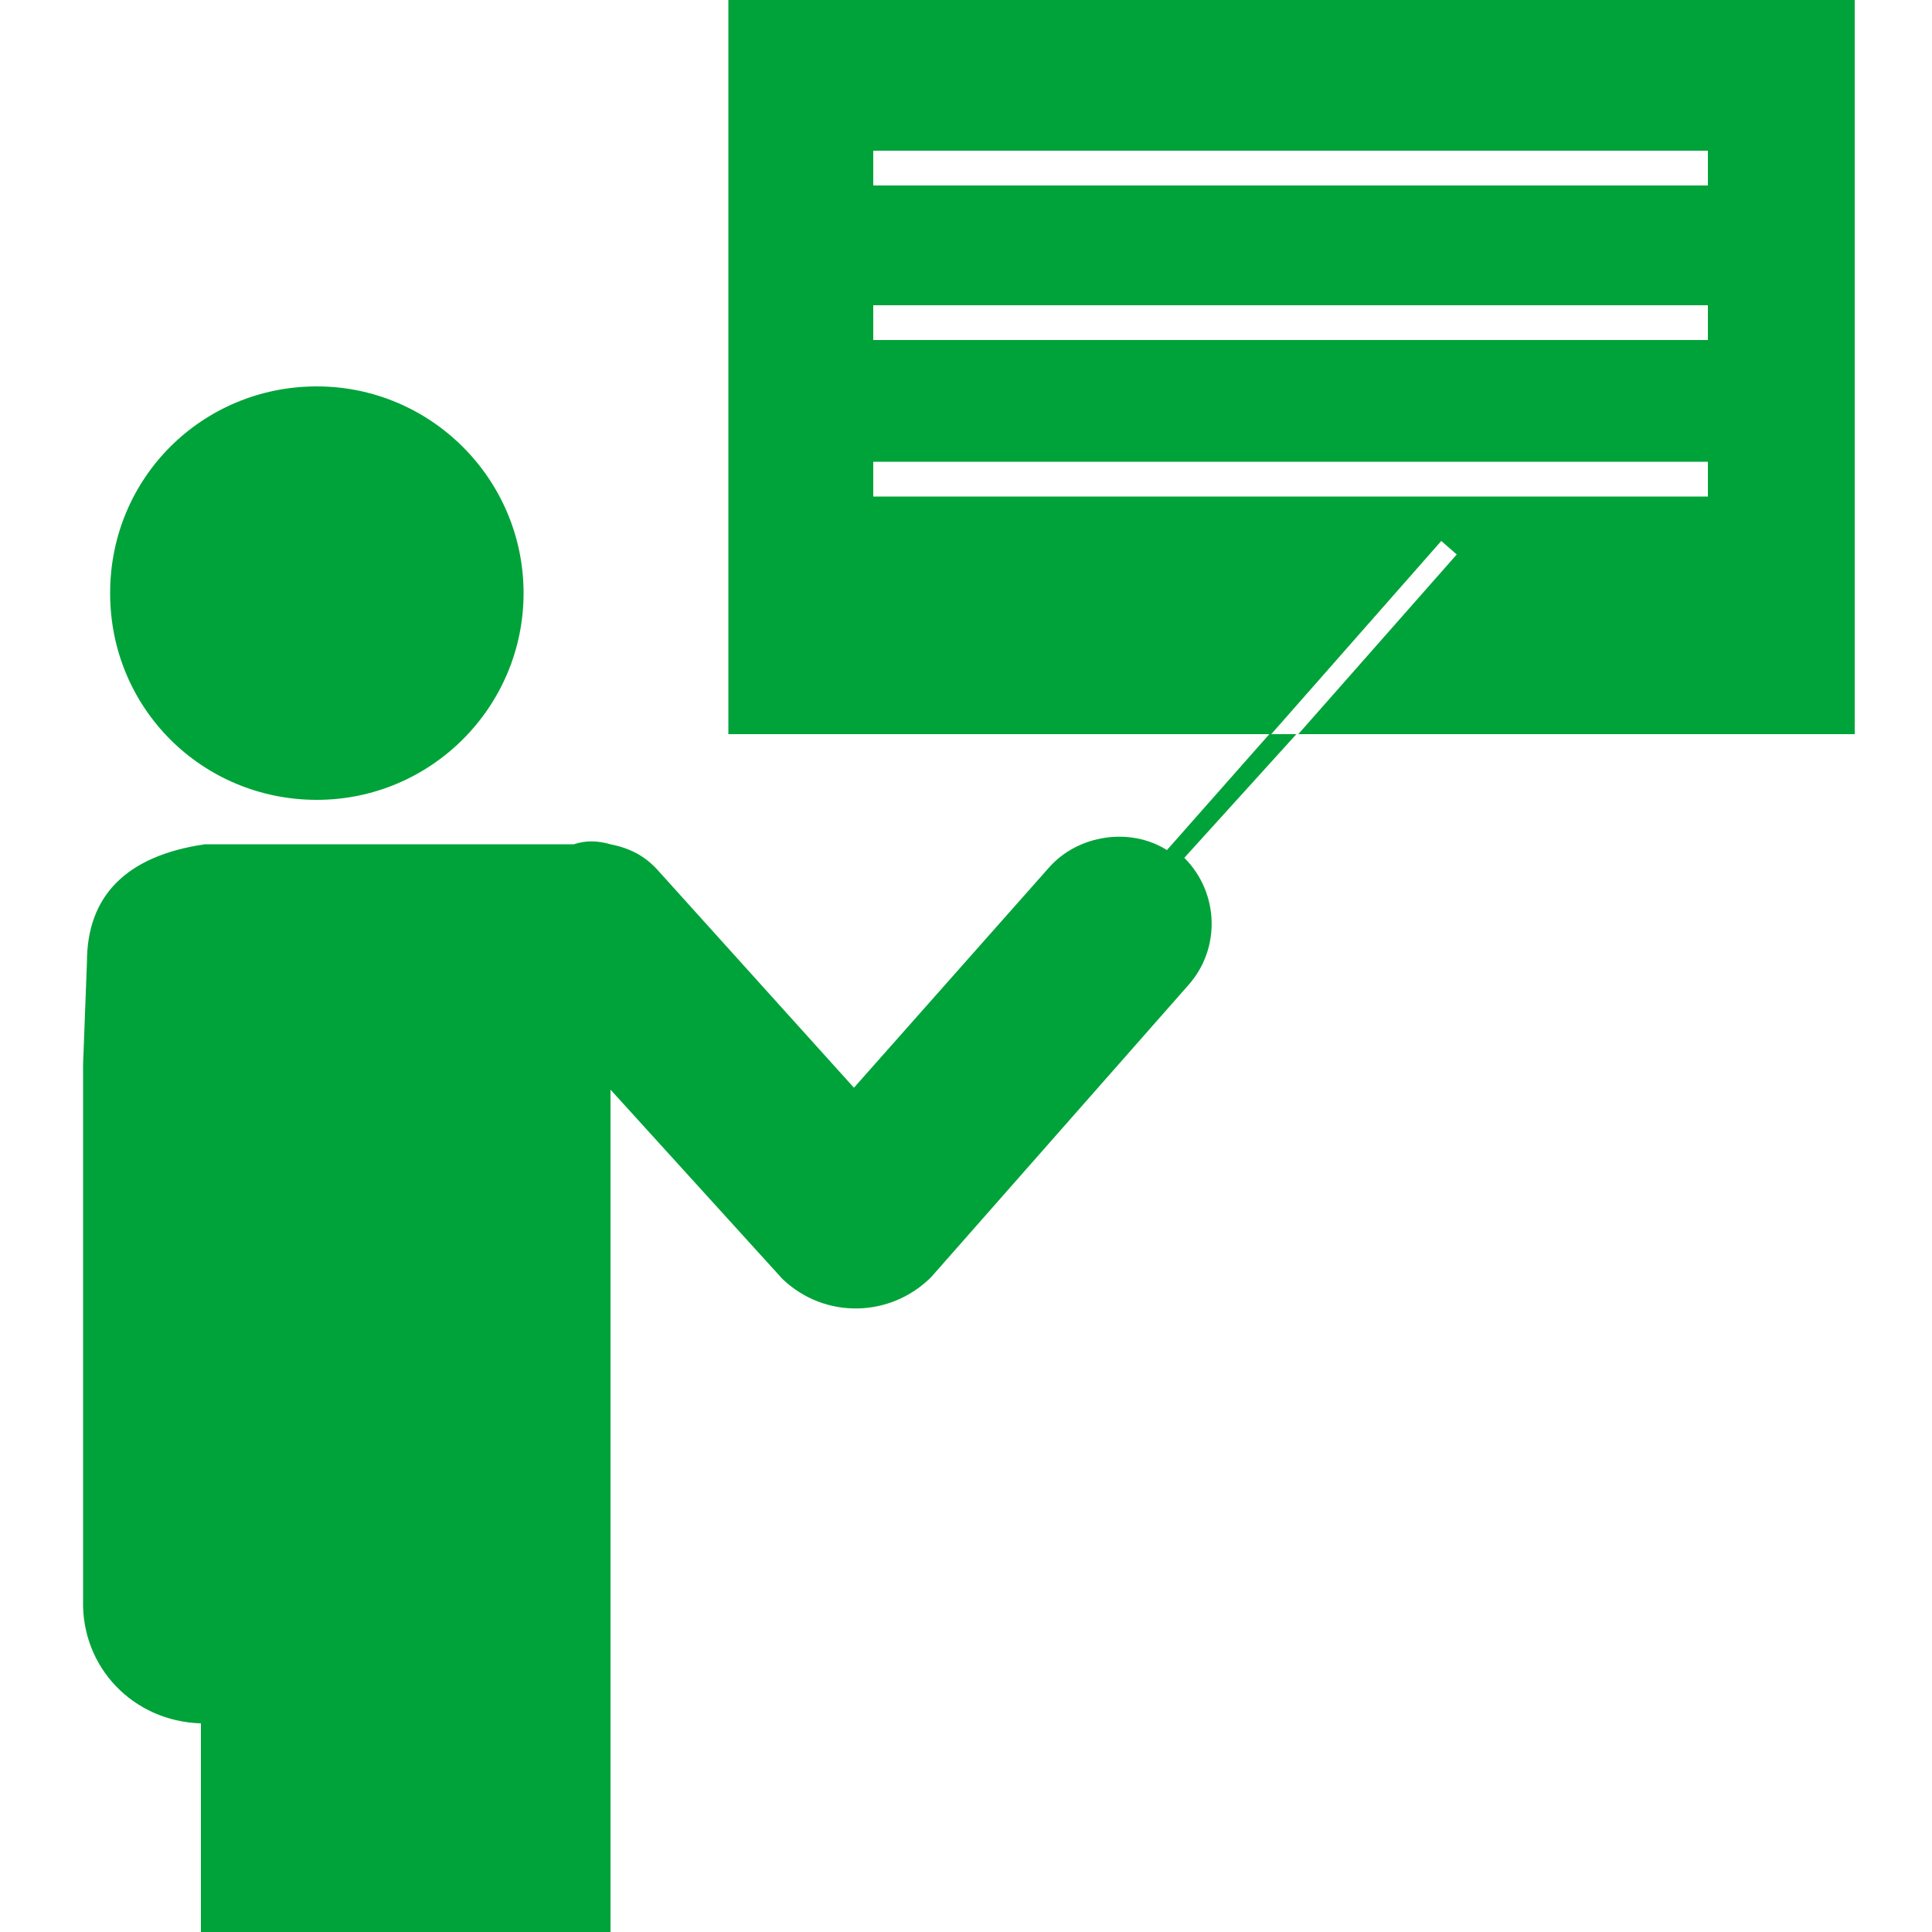 <?xml version="1.0" encoding="utf-8"?>
<!-- Generator: Adobe Illustrator 26.0.3, SVG Export Plug-In . SVG Version: 6.00 Build 0)  -->
<svg version="1.1" id="Ebene_1" xmlns="http://www.w3.org/2000/svg" xmlns:xlink="http://www.w3.org/1999/xlink" x="0px" y="0px"
	 viewBox="0 0 100 100" style="enable-background:new 0 0 100 100;" xml:space="preserve">
<style type="text/css">
	.st0{fill:#00A339;}
</style>
<g id="Schulhäuser">
	<path class="st0" d="M16.4,20c5.9,0,10.7,4.8,10.7,10.7s-4.8,10.7-10.7,10.7S5.7,36.7,5.7,30.7S10.5,20,16.4,20L16.4,20"/>
	<path class="st0" d="M67.1,38h-1.4l-5.3,6c-1.9-1.2-4.6-0.8-6.1,0.9L44.2,56.3L34.1,45.1c-0.7-0.8-1.5-1.2-2.5-1.4l0,0
		c-0.7-0.2-1.3-0.2-1.9,0h-7.5H10.6c-4.1,0.6-6.1,2.7-6.1,6.1l-0.2,5.3v27.7c-0.1,3.5,2.6,6.3,6.1,6.4V100h21.2V56.4l8.9,9.8
		c2.2,2.1,5.6,2,7.7-0.1l13.3-15.1c1.7-1.9,1.6-4.8-0.2-6.6L67.1,38z"/>
	<path class="st0" d="M45.2,23.9h43.2v1.8H45.2V23.9L45.2,23.9z M45.2,15.8h43.2v1.8H45.2V15.8L45.2,15.8z M45.2,7.8h43.2v1.8H45.2
		V7.8L45.2,7.8z M37.7,0v38h28.1l8.8-10l0.8,0.7L67.2,38H96V0H37.7z"/>
</g>
</svg>
